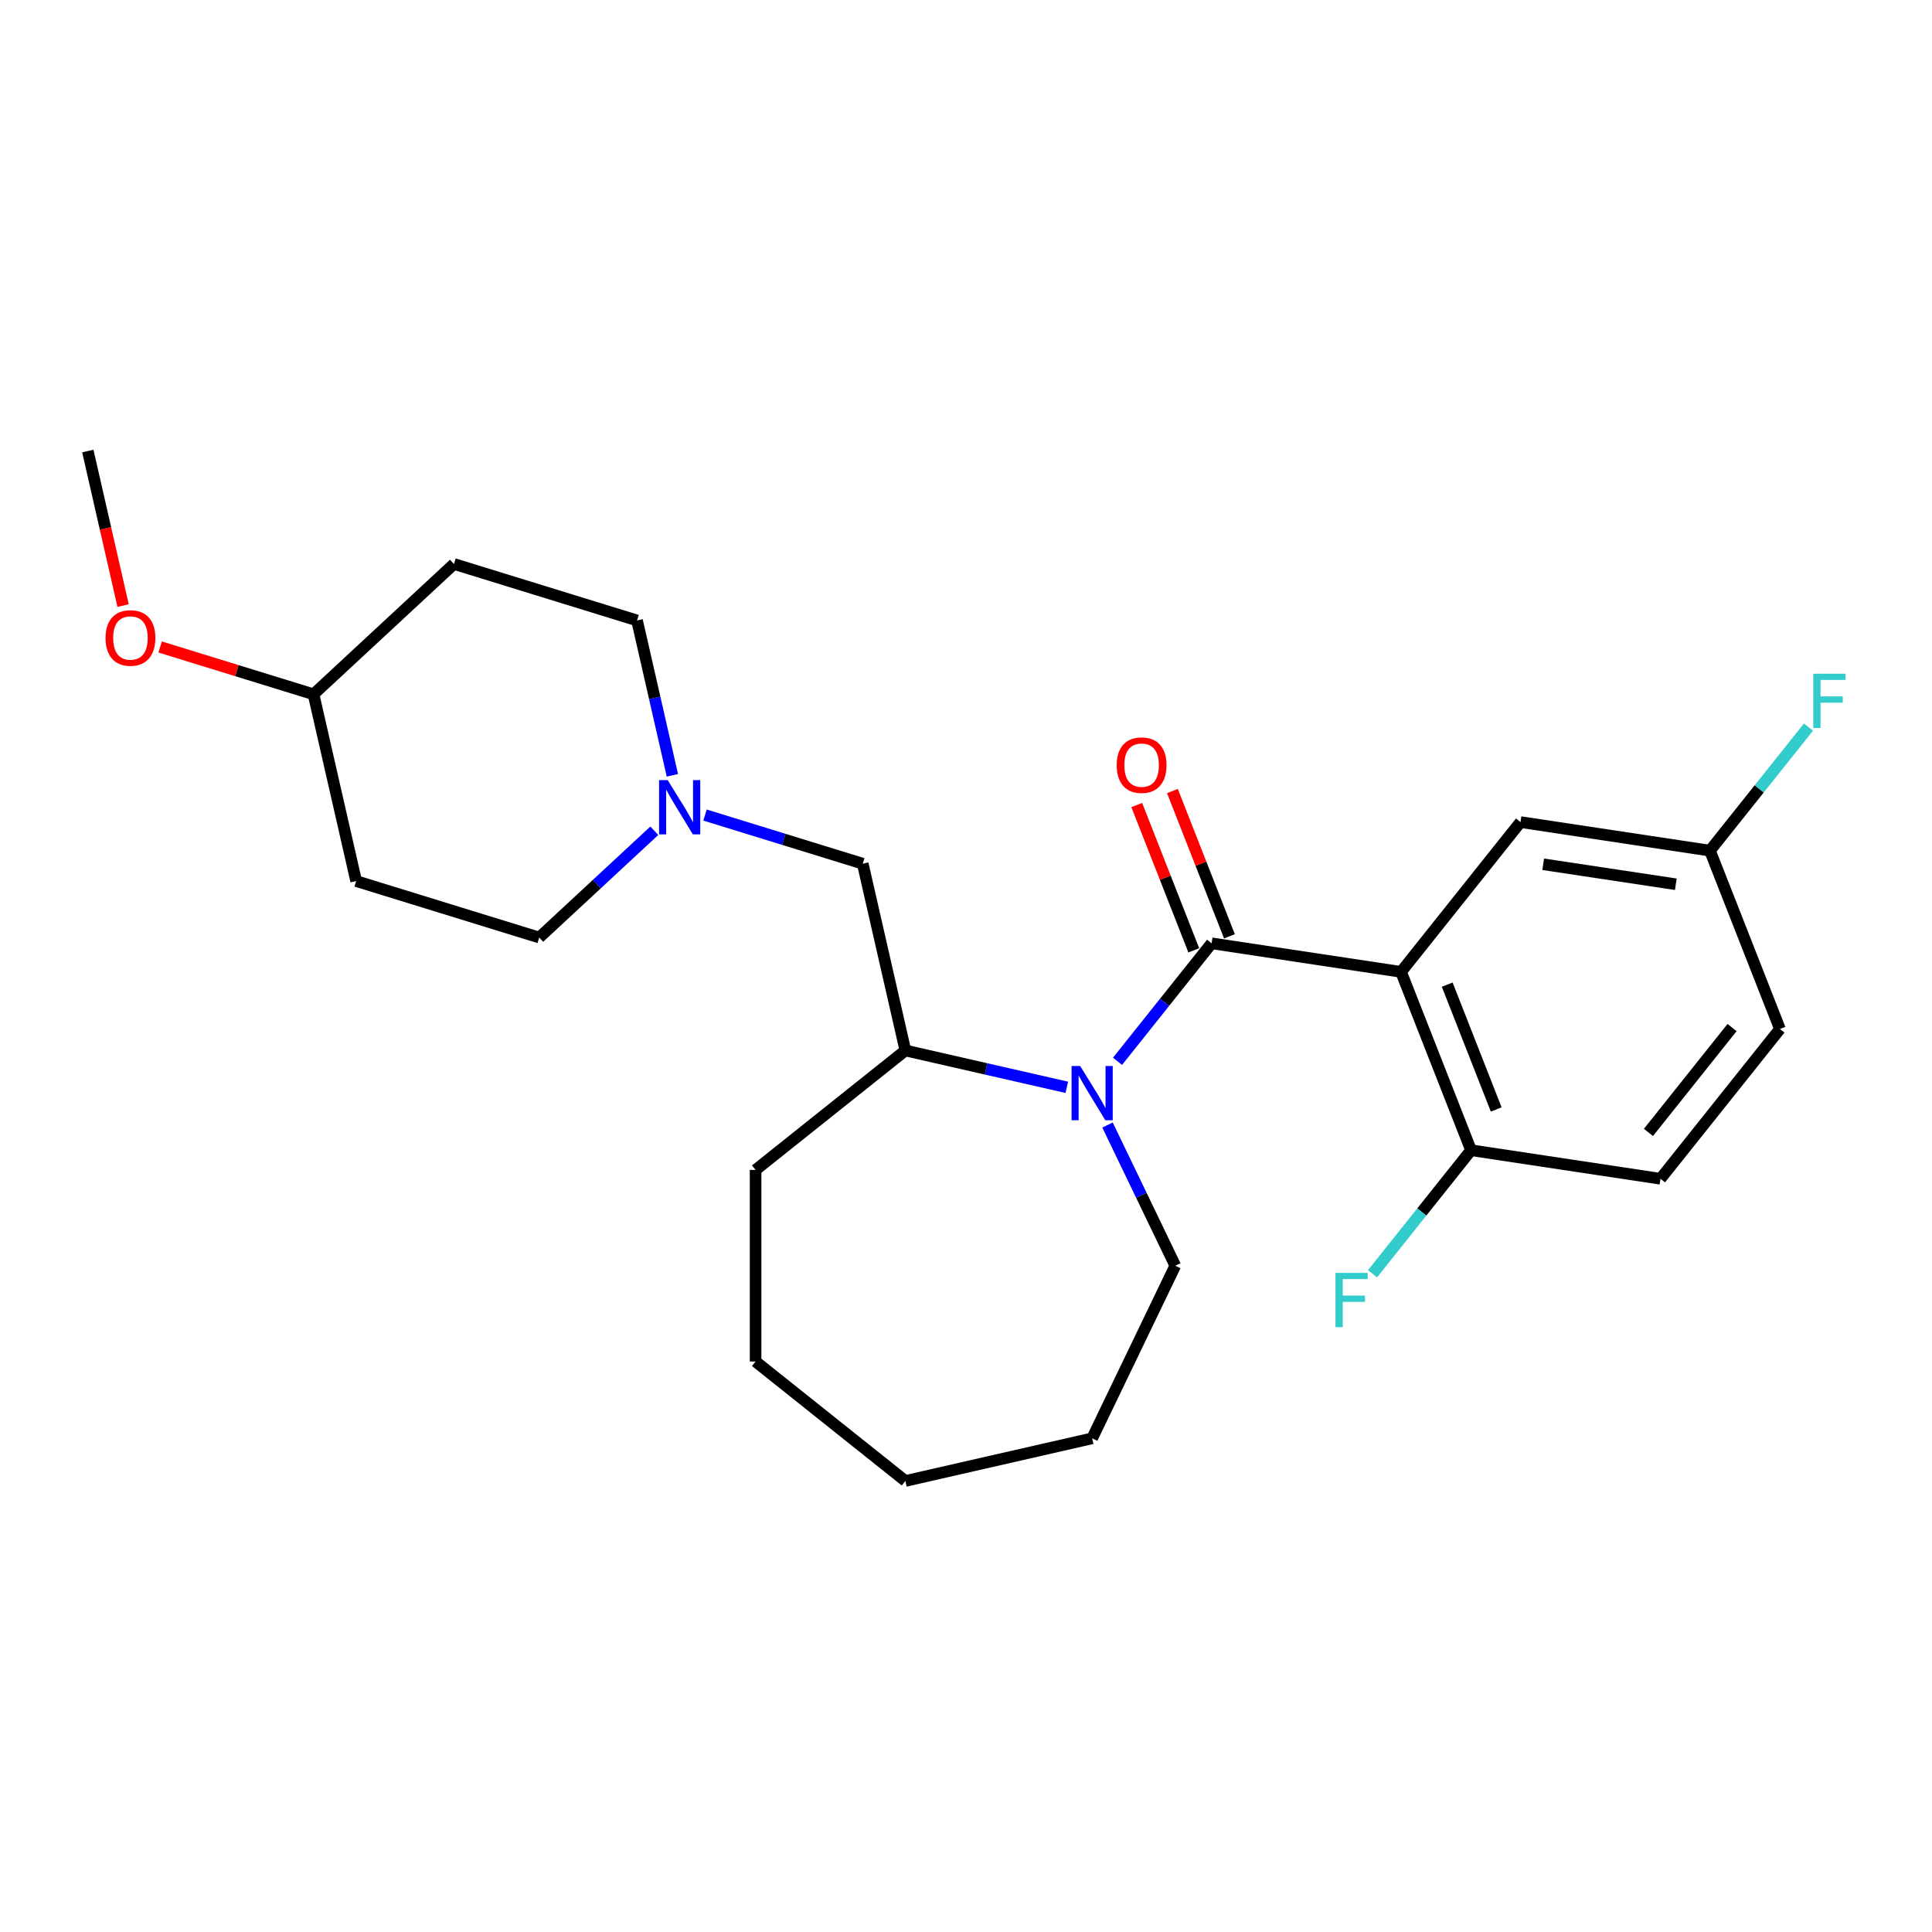 <?xml version='1.0' encoding='iso-8859-1'?>
<svg version='1.1' baseProfile='full'
              xmlns='http://www.w3.org/2000/svg'
                      xmlns:rdkit='http://www.rdkit.org/xml'
                      xmlns:xlink='http://www.w3.org/1999/xlink'
                  xml:space='preserve'
width='1000px' height='1000px' viewBox='0 0 1000 1000'>
<!-- END OF HEADER -->
<rect style='opacity:1.0;fill:#FFFFFF;stroke:none' width='1000' height='1000' x='0' y='0'> </rect>
<path class='bond-0' d='M 627.124,488.263 L 725.18,503.042' style='fill:none;fill-rule:evenodd;stroke:#000000;stroke-width:6px;stroke-linecap:butt;stroke-linejoin:miter;stroke-opacity:1' />
<path class='bond-1' d='M 627.124,488.263 L 602.775,518.796' style='fill:none;fill-rule:evenodd;stroke:#000000;stroke-width:6px;stroke-linecap:butt;stroke-linejoin:miter;stroke-opacity:1' />
<path class='bond-1' d='M 602.775,518.796 L 578.426,549.328' style='fill:none;fill-rule:evenodd;stroke:#0000FF;stroke-width:6px;stroke-linecap:butt;stroke-linejoin:miter;stroke-opacity:1' />
<path class='bond-7' d='M 636.355,484.64 L 621.599,447.043' style='fill:none;fill-rule:evenodd;stroke:#000000;stroke-width:6px;stroke-linecap:butt;stroke-linejoin:miter;stroke-opacity:1' />
<path class='bond-7' d='M 621.599,447.043 L 606.844,409.447' style='fill:none;fill-rule:evenodd;stroke:#FF0000;stroke-width:6px;stroke-linecap:butt;stroke-linejoin:miter;stroke-opacity:1' />
<path class='bond-7' d='M 617.893,491.886 L 603.138,454.289' style='fill:none;fill-rule:evenodd;stroke:#000000;stroke-width:6px;stroke-linecap:butt;stroke-linejoin:miter;stroke-opacity:1' />
<path class='bond-7' d='M 603.138,454.289 L 588.382,416.692' style='fill:none;fill-rule:evenodd;stroke:#FF0000;stroke-width:6px;stroke-linecap:butt;stroke-linejoin:miter;stroke-opacity:1' />
<path class='bond-4' d='M 725.18,503.042 L 761.409,595.351' style='fill:none;fill-rule:evenodd;stroke:#000000;stroke-width:6px;stroke-linecap:butt;stroke-linejoin:miter;stroke-opacity:1' />
<path class='bond-4' d='M 749.076,509.643 L 774.436,574.259' style='fill:none;fill-rule:evenodd;stroke:#000000;stroke-width:6px;stroke-linecap:butt;stroke-linejoin:miter;stroke-opacity:1' />
<path class='bond-5' d='M 725.18,503.042 L 787.008,425.513' style='fill:none;fill-rule:evenodd;stroke:#000000;stroke-width:6px;stroke-linecap:butt;stroke-linejoin:miter;stroke-opacity:1' />
<path class='bond-2' d='M 552.167,562.795 L 510.393,553.261' style='fill:none;fill-rule:evenodd;stroke:#0000FF;stroke-width:6px;stroke-linecap:butt;stroke-linejoin:miter;stroke-opacity:1' />
<path class='bond-2' d='M 510.393,553.261 L 468.619,543.726' style='fill:none;fill-rule:evenodd;stroke:#000000;stroke-width:6px;stroke-linecap:butt;stroke-linejoin:miter;stroke-opacity:1' />
<path class='bond-14' d='M 573.252,582.313 L 590.787,618.724' style='fill:none;fill-rule:evenodd;stroke:#0000FF;stroke-width:6px;stroke-linecap:butt;stroke-linejoin:miter;stroke-opacity:1' />
<path class='bond-14' d='M 590.787,618.724 L 608.322,655.135' style='fill:none;fill-rule:evenodd;stroke:#000000;stroke-width:6px;stroke-linecap:butt;stroke-linejoin:miter;stroke-opacity:1' />
<path class='bond-6' d='M 468.619,543.726 L 446.553,447.049' style='fill:none;fill-rule:evenodd;stroke:#000000;stroke-width:6px;stroke-linecap:butt;stroke-linejoin:miter;stroke-opacity:1' />
<path class='bond-20' d='M 468.619,543.726 L 391.09,605.554' style='fill:none;fill-rule:evenodd;stroke:#000000;stroke-width:6px;stroke-linecap:butt;stroke-linejoin:miter;stroke-opacity:1' />
<path class='bond-3' d='M 364.924,421.869 L 405.739,434.459' style='fill:none;fill-rule:evenodd;stroke:#0000FF;stroke-width:6px;stroke-linecap:butt;stroke-linejoin:miter;stroke-opacity:1' />
<path class='bond-3' d='M 405.739,434.459 L 446.553,447.049' style='fill:none;fill-rule:evenodd;stroke:#000000;stroke-width:6px;stroke-linecap:butt;stroke-linejoin:miter;stroke-opacity:1' />
<path class='bond-11' d='M 338.666,430.002 L 308.884,457.635' style='fill:none;fill-rule:evenodd;stroke:#0000FF;stroke-width:6px;stroke-linecap:butt;stroke-linejoin:miter;stroke-opacity:1' />
<path class='bond-11' d='M 308.884,457.635 L 279.103,485.268' style='fill:none;fill-rule:evenodd;stroke:#000000;stroke-width:6px;stroke-linecap:butt;stroke-linejoin:miter;stroke-opacity:1' />
<path class='bond-12' d='M 348.024,401.299 L 338.877,361.221' style='fill:none;fill-rule:evenodd;stroke:#0000FF;stroke-width:6px;stroke-linecap:butt;stroke-linejoin:miter;stroke-opacity:1' />
<path class='bond-12' d='M 338.877,361.221 L 329.729,321.142' style='fill:none;fill-rule:evenodd;stroke:#000000;stroke-width:6px;stroke-linecap:butt;stroke-linejoin:miter;stroke-opacity:1' />
<path class='bond-8' d='M 761.409,595.351 L 859.465,610.131' style='fill:none;fill-rule:evenodd;stroke:#000000;stroke-width:6px;stroke-linecap:butt;stroke-linejoin:miter;stroke-opacity:1' />
<path class='bond-16' d='M 761.409,595.351 L 735.909,627.327' style='fill:none;fill-rule:evenodd;stroke:#000000;stroke-width:6px;stroke-linecap:butt;stroke-linejoin:miter;stroke-opacity:1' />
<path class='bond-16' d='M 735.909,627.327 L 710.41,659.302' style='fill:none;fill-rule:evenodd;stroke:#33CCCC;stroke-width:6px;stroke-linecap:butt;stroke-linejoin:miter;stroke-opacity:1' />
<path class='bond-13' d='M 787.008,425.513 L 885.064,440.293' style='fill:none;fill-rule:evenodd;stroke:#000000;stroke-width:6px;stroke-linecap:butt;stroke-linejoin:miter;stroke-opacity:1' />
<path class='bond-13' d='M 798.76,447.341 L 867.4,457.687' style='fill:none;fill-rule:evenodd;stroke:#000000;stroke-width:6px;stroke-linecap:butt;stroke-linejoin:miter;stroke-opacity:1' />
<path class='bond-26' d='M 859.465,610.131 L 921.292,532.602' style='fill:none;fill-rule:evenodd;stroke:#000000;stroke-width:6px;stroke-linecap:butt;stroke-linejoin:miter;stroke-opacity:1' />
<path class='bond-26' d='M 853.233,586.136 L 896.512,531.865' style='fill:none;fill-rule:evenodd;stroke:#000000;stroke-width:6px;stroke-linecap:butt;stroke-linejoin:miter;stroke-opacity:1' />
<path class='bond-9' d='M 234.971,291.913 L 329.729,321.142' style='fill:none;fill-rule:evenodd;stroke:#000000;stroke-width:6px;stroke-linecap:butt;stroke-linejoin:miter;stroke-opacity:1' />
<path class='bond-15' d='M 234.971,291.913 L 162.279,359.362' style='fill:none;fill-rule:evenodd;stroke:#000000;stroke-width:6px;stroke-linecap:butt;stroke-linejoin:miter;stroke-opacity:1' />
<path class='bond-10' d='M 184.345,456.039 L 279.103,485.268' style='fill:none;fill-rule:evenodd;stroke:#000000;stroke-width:6px;stroke-linecap:butt;stroke-linejoin:miter;stroke-opacity:1' />
<path class='bond-27' d='M 184.345,456.039 L 162.279,359.362' style='fill:none;fill-rule:evenodd;stroke:#000000;stroke-width:6px;stroke-linecap:butt;stroke-linejoin:miter;stroke-opacity:1' />
<path class='bond-17' d='M 885.064,440.293 L 921.292,532.602' style='fill:none;fill-rule:evenodd;stroke:#000000;stroke-width:6px;stroke-linecap:butt;stroke-linejoin:miter;stroke-opacity:1' />
<path class='bond-18' d='M 885.064,440.293 L 910.563,408.317' style='fill:none;fill-rule:evenodd;stroke:#000000;stroke-width:6px;stroke-linecap:butt;stroke-linejoin:miter;stroke-opacity:1' />
<path class='bond-18' d='M 910.563,408.317 L 936.063,376.342' style='fill:none;fill-rule:evenodd;stroke:#33CCCC;stroke-width:6px;stroke-linecap:butt;stroke-linejoin:miter;stroke-opacity:1' />
<path class='bond-22' d='M 608.322,655.135 L 565.297,744.479' style='fill:none;fill-rule:evenodd;stroke:#000000;stroke-width:6px;stroke-linecap:butt;stroke-linejoin:miter;stroke-opacity:1' />
<path class='bond-19' d='M 162.279,359.362 L 122.585,347.118' style='fill:none;fill-rule:evenodd;stroke:#000000;stroke-width:6px;stroke-linecap:butt;stroke-linejoin:miter;stroke-opacity:1' />
<path class='bond-19' d='M 122.585,347.118 L 82.891,334.874' style='fill:none;fill-rule:evenodd;stroke:#FF0000;stroke-width:6px;stroke-linecap:butt;stroke-linejoin:miter;stroke-opacity:1' />
<path class='bond-21' d='M 63.714,313.453 L 54.584,273.454' style='fill:none;fill-rule:evenodd;stroke:#FF0000;stroke-width:6px;stroke-linecap:butt;stroke-linejoin:miter;stroke-opacity:1' />
<path class='bond-21' d='M 54.584,273.454 L 45.455,233.455' style='fill:none;fill-rule:evenodd;stroke:#000000;stroke-width:6px;stroke-linecap:butt;stroke-linejoin:miter;stroke-opacity:1' />
<path class='bond-23' d='M 391.09,605.554 L 391.09,704.717' style='fill:none;fill-rule:evenodd;stroke:#000000;stroke-width:6px;stroke-linecap:butt;stroke-linejoin:miter;stroke-opacity:1' />
<path class='bond-24' d='M 565.297,744.479 L 468.619,766.545' style='fill:none;fill-rule:evenodd;stroke:#000000;stroke-width:6px;stroke-linecap:butt;stroke-linejoin:miter;stroke-opacity:1' />
<path class='bond-25' d='M 391.09,704.717 L 468.619,766.545' style='fill:none;fill-rule:evenodd;stroke:#000000;stroke-width:6px;stroke-linecap:butt;stroke-linejoin:miter;stroke-opacity:1' />
<path  class='atom-2' d='M 559.089 551.75
L 568.291 566.625
Q 569.204 568.093, 570.671 570.75
Q 572.139 573.408, 572.218 573.567
L 572.218 551.75
L 575.947 551.75
L 575.947 579.834
L 572.099 579.834
L 562.222 563.571
Q 561.072 561.667, 559.843 559.485
Q 558.653 557.304, 558.296 556.629
L 558.296 579.834
L 554.646 579.834
L 554.646 551.75
L 559.089 551.75
' fill='#0000FF'/>
<path  class='atom-4' d='M 345.587 403.778
L 354.79 418.653
Q 355.702 420.12, 357.17 422.778
Q 358.637 425.435, 358.717 425.594
L 358.717 403.778
L 362.445 403.778
L 362.445 431.861
L 358.598 431.861
L 348.721 415.598
Q 347.571 413.694, 346.341 411.513
Q 345.151 409.331, 344.794 408.657
L 344.794 431.861
L 341.145 431.861
L 341.145 403.778
L 345.587 403.778
' fill='#0000FF'/>
<path  class='atom-8' d='M 578.004 396.033
Q 578.004 389.29, 581.336 385.522
Q 584.668 381.754, 590.896 381.754
Q 597.123 381.754, 600.455 385.522
Q 603.787 389.29, 603.787 396.033
Q 603.787 402.856, 600.415 406.743
Q 597.044 410.59, 590.896 410.59
Q 584.708 410.59, 581.336 406.743
Q 578.004 402.895, 578.004 396.033
M 590.896 407.417
Q 595.179 407.417, 597.48 404.561
Q 599.82 401.666, 599.82 396.033
Q 599.82 390.52, 597.48 387.743
Q 595.179 384.927, 590.896 384.927
Q 586.612 384.927, 584.271 387.703
Q 581.971 390.48, 581.971 396.033
Q 581.971 401.705, 584.271 404.561
Q 586.612 407.417, 590.896 407.417
' fill='#FF0000'/>
<path  class='atom-17' d='M 691.232 658.839
L 707.931 658.839
L 707.931 662.052
L 695 662.052
L 695 670.58
L 706.503 670.58
L 706.503 673.833
L 695 673.833
L 695 686.922
L 691.232 686.922
L 691.232 658.839
' fill='#33CCCC'/>
<path  class='atom-19' d='M 938.542 348.722
L 955.241 348.722
L 955.241 351.935
L 942.31 351.935
L 942.31 360.463
L 953.813 360.463
L 953.813 363.715
L 942.31 363.715
L 942.31 376.805
L 938.542 376.805
L 938.542 348.722
' fill='#33CCCC'/>
<path  class='atom-20' d='M 54.629 330.212
Q 54.629 323.469, 57.961 319.701
Q 61.293 315.932, 67.52 315.932
Q 73.748 315.932, 77.08 319.701
Q 80.412 323.469, 80.412 330.212
Q 80.412 337.034, 77.04 340.922
Q 73.669 344.769, 67.52 344.769
Q 61.333 344.769, 57.961 340.922
Q 54.629 337.074, 54.629 330.212
M 67.52 341.596
Q 71.804 341.596, 74.105 338.74
Q 76.445 335.844, 76.445 330.212
Q 76.445 324.698, 74.105 321.922
Q 71.804 319.106, 67.52 319.106
Q 63.237 319.106, 60.896 321.882
Q 58.596 324.659, 58.596 330.212
Q 58.596 335.884, 60.896 338.74
Q 63.237 341.596, 67.52 341.596
' fill='#FF0000'/>
</svg>
